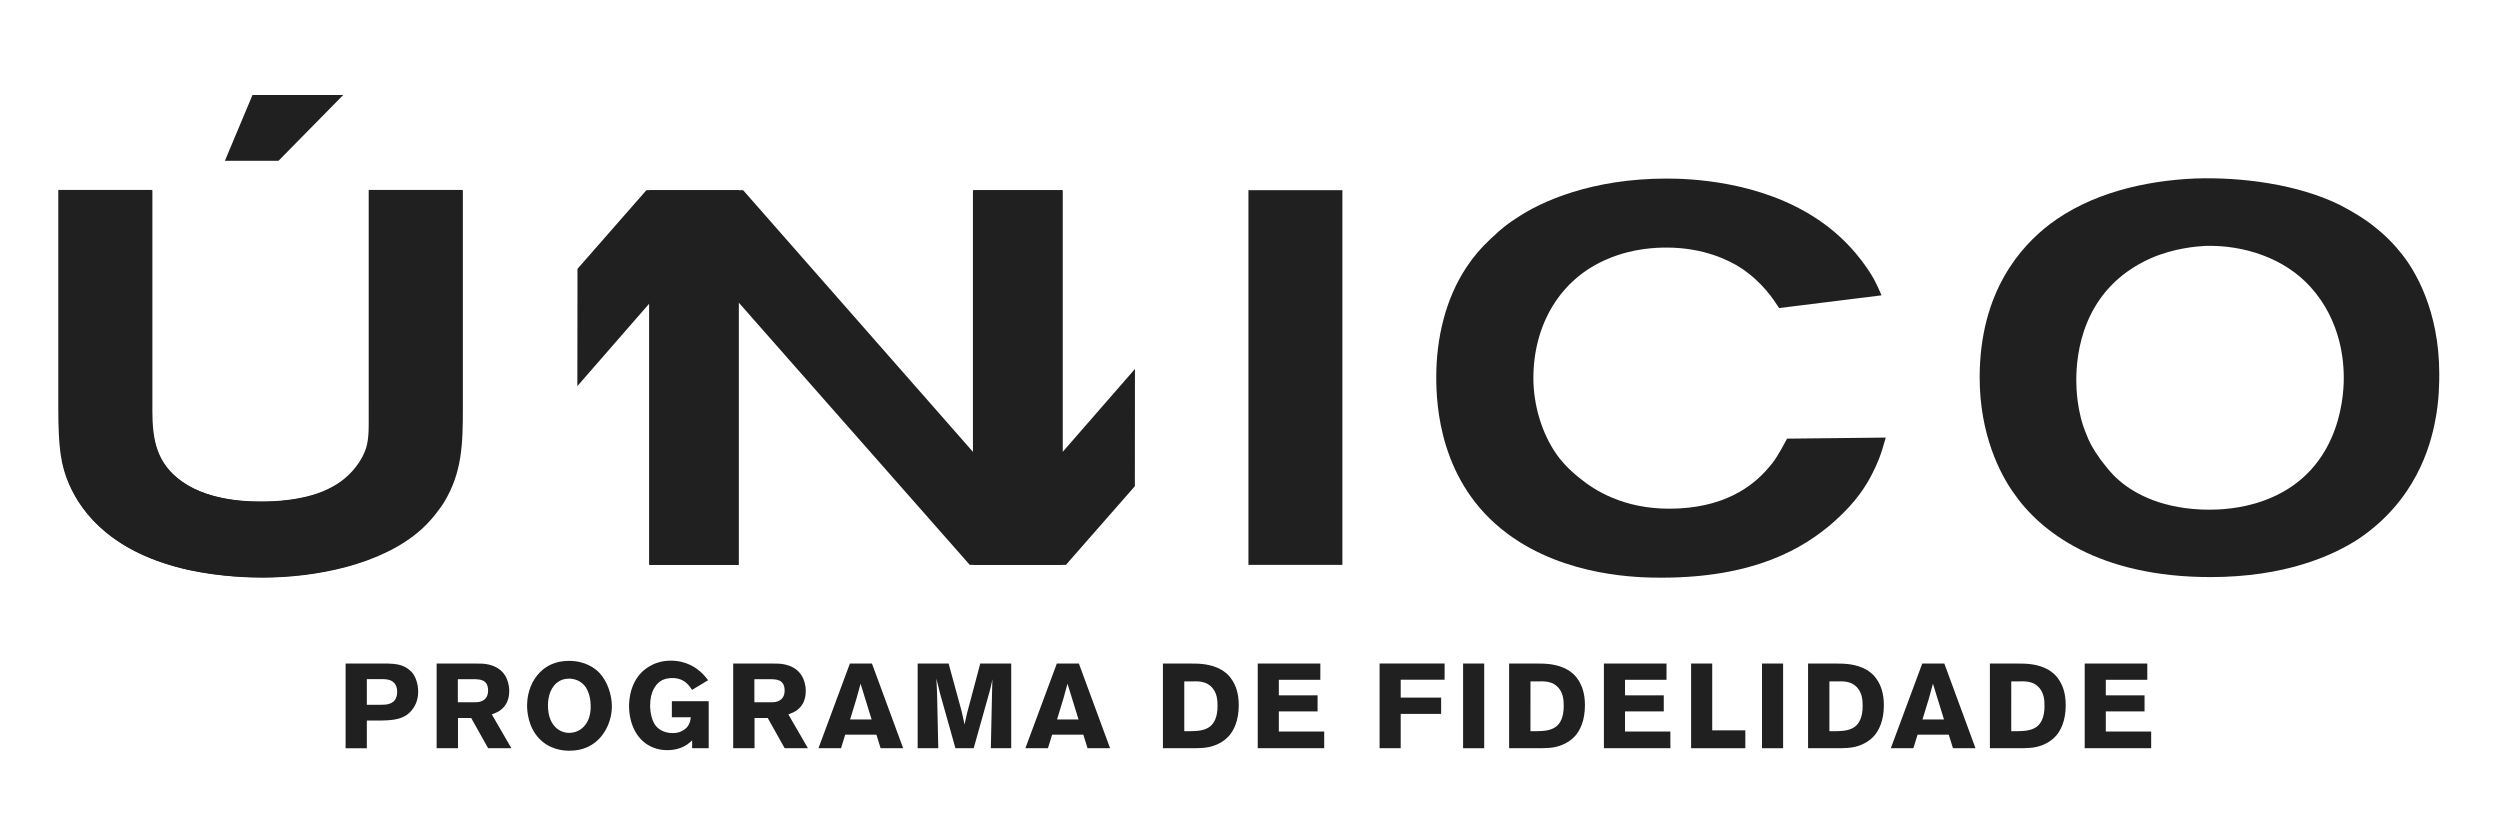 <?xml version="1.0" encoding="utf-8"?>
<!-- Generator: Adobe Illustrator 27.4.0, SVG Export Plug-In . SVG Version: 6.00 Build 0)  -->
<svg version="1.1" id="Camada_1" xmlns="http://www.w3.org/2000/svg" xmlns:xlink="http://www.w3.org/1999/xlink" x="0px" y="0px"
	 viewBox="0 0 1029 337" style="enable-background:new 0 0 1029 337;" xml:space="preserve">
<style type="text/css">
	.st0{fill:#202020;}
</style>
<g>
	<g>
		<g>
			<path class="st0" d="M182.65,206.94c-1.31,1.97-4.37,6.55-9.17,10.92c-16.6,14.85-44.13,19.88-65.32,19.88
				c-5.02,0-16.82-0.22-30.15-3.06c-30.8-6.77-43.91-22.72-49.37-35.39c-3.28-7.65-4.37-14.64-4.37-31.46V78.28h38.45v90.88
				c0,11.8,1.75,21.63,12.23,29.05c12.23,8.74,29.93,8.3,33.42,8.3c2.84,0,18.13,0,28.84-6.12c7.21-3.93,10.7-9.39,12.23-12.23
				c1.75-3.5,2.62-6.12,2.62-13.54V78.28h38.45v89.78C190.51,182.48,190.29,194.49,182.65,206.94z"/>
		</g>
		<g>
			<path class="st0" d="M399.15,232.5L303.9,124.37V232.5h-36.7V78.28h38.67l94.59,107.7V78.28h36.7V232.5H399.15z"/>
		</g>
		<g>
			<polygon class="st0" points="467.11,200.12 438.73,232.5 400.72,232.5 400.72,78.28 437.42,78.28 437.42,185.97 467.15,151.86 
							"/>
		</g>
		<g>
			<polygon class="st0" points="237.69,110.66 266.06,78.28 304.07,78.28 304.07,232.5 267.37,232.5 267.37,124.8 237.64,158.92 			
				"/>
		</g>
		<g>
			<path class="st0" d="M513.86,232.5V78.28h38.67V232.5H513.86z"/>
		</g>
		<g>
			<path class="st0" d="M770.73,194.73c-2.4,4.81-6.55,11.8-15.95,20.1c-12.67,11.14-32.99,22.94-71,22.94
				c-8.74,0-39.32-0.22-63.35-18.13c-27.96-20.75-29.27-53.08-29.27-64.44c0-15.73,3.71-32.11,12.45-45.22
				c3.06-4.59,5.9-7.86,9.83-11.58c5.24-5.02,7.86-6.77,10.92-8.74c10.05-6.77,30.8-16.16,61.6-16.16c8.52,0,38.23,0.66,62.26,16.82
				c13.11,8.74,20.32,19.66,23.16,24.69c1.09,2.18,2.18,4.37,3.06,6.55l-42.16,5.24c-2.4-3.71-6.77-10.49-15.51-16.38
				c-5.02-3.28-15.51-8.52-30.8-8.52c-3.93,0-13.76,0.22-24.03,4.59c-20.1,8.3-30.8,27.53-30.8,49.15c0,10.7,3.28,22.5,9.61,31.46
				c1.31,1.97,4.59,5.9,9.61,9.83c5.9,4.81,17.69,12.45,36.7,12.45c22.5,0,34.52-9.39,40.63-16.6c2.62-2.84,4.37-5.68,7.86-12.23
				l40.63-0.44C774.01,187.96,772.7,190.8,770.73,194.73z"/>
		</g>
		<g>
			<path class="st0" d="M1002.26,173.52c-1.97,10.27-8.08,32.55-31.46,48.28c-10.7,6.99-30.36,15.73-60.95,15.73
				c-45.88,0-70.12-18.57-81.26-34.95c-5.24-7.43-13.76-23.59-13.76-47.19c0-35.61,17.26-54.18,28.62-62.91
				c16.82-12.89,39.32-18.13,60.07-19.01c19.22-0.66,42.38,2.4,59.64,10.92c2.4,1.31,6.77,3.5,12.23,7.43
				c4.37,3.28,8.74,7.21,12.23,11.58c6.55,7.65,16.38,24.68,16.38,50.46C1004.01,156.92,1004.01,165,1002.26,173.52z M950.93,118.03
				c-10.7-11.8-27.31-17.26-43.25-16.82c-3.5,0.22-12.67,0.87-22.28,5.03c-28.62,12.67-30.8,39.98-30.8,50.24
				c0,3.06,0.22,13.11,4.15,22.28c1.09,2.84,2.4,5.68,5.9,10.49c1.09,1.31,3.93,5.46,7.86,8.74c6.12,5.24,17.91,11.8,36.92,11.8
				c3.5,0,12.67-0.22,22.28-3.71c30.36-10.92,32.99-40.85,32.99-50.46C964.69,149.05,963.81,132.23,950.93,118.03z"/>
		</g>
		<g>
			<path class="st0" d="M182.33,206.83c-1.31,1.97-4.37,6.55-9.17,10.92c-16.6,14.85-44.12,19.87-65.3,19.87
				c-5.02,0-16.82-0.22-30.14-3.06c-30.8-6.77-43.9-22.71-49.36-35.38c-3.28-7.64-4.37-14.63-4.37-31.45V78.19h38.44v90.86
				c0,11.79,1.75,21.62,12.23,29.05c12.23,8.74,29.92,8.3,33.42,8.3c2.84,0,18.13,0,28.83-6.11c7.21-3.93,10.7-9.39,12.23-12.23
				c1.75-3.49,2.62-6.12,2.62-13.54V78.19h38.44v89.76C190.2,182.37,189.98,194.39,182.33,206.83z"/>
		</g>
		<g>
			<polygon class="st0" points="114.63,66.18 92.57,66.18 103.93,39.1 141.27,39.1 			"/>
		</g>
	</g>
	<g>
		<path class="st0" d="M159.53,273.11c3.31,0.1,6.42,0.39,9.08,2.72c0.35,0.3,0.99,0.84,1.58,1.73c0.74,1.13,1.93,3.65,1.93,7.11
			c0,1.14-0.1,4.15-2.07,6.91c-3.21,4.64-8.2,4.89-13.23,4.99h-5.83v11.41h-8.74v-34.86H159.53z M150.99,290.09h5.28
			c1.53,0,2.17-0.05,2.96-0.15c3.06-0.54,4.25-2.37,4.25-5.33c-0.05-1.68-0.49-2.52-0.94-3.16c-1.38-1.93-3.9-1.93-5.97-1.93h-5.58
			V290.09z"/>
		<path class="st0" d="M195.43,273.11c0.99,0,1.97,0,2.96,0.05c1.58,0.1,7.11,0.44,9.83,5.43c0.49,0.94,1.38,2.96,1.38,5.83
			c0,3.9-1.53,5.97-2.72,7.11c-0.49,0.49-1.09,0.94-1.63,1.28c-0.64,0.35-1.38,0.69-2.82,1.23l8.05,13.92h-9.58l-6.96-12.44h-5.43
			v12.44h-8.79v-34.86H195.43z M188.46,289.05h7.21c0.35,0,1.33,0,2.32-0.35c2.81-0.94,2.91-3.6,2.91-4.49
			c0-4.54-3.51-4.54-5.04-4.64h-7.41V289.05z"/>
		<path class="st0" d="M234.28,309c-2.12,0-7.9-0.35-12.34-4.99c-4.69-4.94-4.99-11.55-4.99-13.63c0-1.83,0.25-6.76,3.31-11.26
			c1.78-2.62,5.83-7.11,13.92-7.11c6.62,0,10.62,2.96,12.44,4.84c3.36,3.46,5.23,9.13,5.23,13.92c0,5.33-2.32,11.06-6.62,14.57
			C243.37,306.88,240.01,309,234.28,309z M240.9,282.59c-0.44-0.59-1.48-1.83-3.36-2.62c-1.48-0.59-2.76-0.64-3.36-0.64
			c-1.93,0-3.26,0.59-3.9,0.99c-3.5,1.93-4.74,6.27-4.74,9.97c0,4.74,1.48,7.31,2.91,8.84c1.53,1.63,3.6,2.52,5.88,2.52
			c1.14,0,3.85-0.3,6.02-2.62c1.98-2.12,2.67-4.89,2.77-7.65C243.27,286.98,241.94,284.02,240.9,282.59z"/>
		<path class="st0" d="M284.84,283.97c-0.15-0.25-1.14-1.83-2.22-2.77c-2.22-2.02-4.89-2.12-5.88-2.12c-0.64,0-2.96,0.05-4.79,1.23
			c-2.07,1.33-4.35,4.39-4.35,9.97c0,0.74,0,5.63,2.42,8.59c0.89,1.09,2.07,1.68,2.52,1.93c0.64,0.3,2.22,0.94,4.2,0.94
			c0.59,0,1.68,0,3.01-0.44c0.69-0.25,2.81-1.09,3.85-3.21c0.54-1.09,0.69-2.57,0.74-2.86h-7.8v-6.62h15.16v19.36h-6.81v-3.21
			c-0.94,0.84-1.68,1.43-2.12,1.73c-3.26,2.17-6.76,2.27-8.15,2.27c-1.23,0-3.8-0.1-6.71-1.48c-6.32-3.06-8.99-10.02-8.99-16.74
			c0-2.57,0.49-11.85,8.59-16.39c1.43-0.84,4.35-2.22,8.59-2.22c6.52,0,10.52,3.06,12.34,4.69c1.23,1.09,2.02,2.07,3.01,3.36
			L284.84,283.97z"/>
		<path class="st0" d="M317.48,273.11c0.99,0,1.97,0,2.96,0.05c1.58,0.1,7.11,0.44,9.83,5.43c0.49,0.94,1.38,2.96,1.38,5.83
			c0,3.9-1.53,5.97-2.72,7.11c-0.49,0.49-1.09,0.94-1.63,1.28c-0.64,0.35-1.38,0.69-2.81,1.23l8.05,13.92h-9.58l-6.96-12.44h-5.43
			v12.44h-8.79v-34.86H317.48z M310.51,289.05h7.21c0.35,0,1.33,0,2.32-0.35c2.81-0.94,2.91-3.6,2.91-4.49
			c0-4.54-3.51-4.54-5.04-4.64h-7.41V289.05z"/>
		<path class="st0" d="M371.74,307.97h-9.28l-1.73-5.58h-12.84l-1.73,5.58h-9.28l12.94-34.86h9.08L371.74,307.97z M358.75,296.12
			l-4.54-14.71c-0.54,2.07-1.09,4.1-1.68,6.12c-0.84,2.86-1.73,5.73-2.62,8.59H358.75z"/>
		<path class="st0" d="M416.22,307.97h-8.39l0.54-24.89c0.05-1.13,0.1-2.32,0.1-3.5c-0.2,0.94-0.4,1.88-0.59,2.86
			c-0.15,0.69-0.35,1.38-0.54,2.12l-6.57,23.41h-7.51l-6.32-22.47c-0.2-0.84-0.44-1.73-0.64-2.62l-0.89-3.55
			c0.1,2.22,0.25,4.44,0.3,6.67l0.49,21.97h-8.49v-34.86h12.74l5.33,19.55c0.4,1.88,0.84,3.7,1.23,5.53c0.3-1.43,0.59-2.86,0.94-4.3
			l5.53-20.79h12.74V307.97z"/>
		<path class="st0" d="M456.91,307.97h-9.28l-1.73-5.58h-12.84l-1.73,5.58h-9.28l12.94-34.86h9.08L456.91,307.97z M443.92,296.12
			l-4.54-14.71c-0.54,2.07-1.09,4.1-1.68,6.12c-0.84,2.86-1.73,5.73-2.62,8.59H443.92z"/>
		<path class="st0" d="M489.78,273.11c1.09,0,2.12,0,3.16,0.05c1.48,0.1,7.31,0.25,11.55,3.75c0.64,0.49,1.68,1.43,2.76,3.16
			c1.23,1.93,2.62,5.04,2.62,10.17c0,6.57-2.12,10.47-4,12.64c-1.14,1.28-3.7,3.56-7.95,4.54c-1.93,0.44-3.6,0.49-5.58,0.54h-13.68
			v-34.86H489.78z M487.46,300.95h2.67c2.57-0.05,5.53-0.15,7.8-1.83c1.78-1.33,3.21-3.85,3.21-8.59c0-2.67-0.3-5.08-1.98-7.21
			c-0.49-0.59-1.53-1.78-3.41-2.37c-1.63-0.54-3.11-0.54-4.79-0.49h-3.51V300.95z"/>
		<path class="st0" d="M543.45,273.11v6.71h-17.08v6.37h15.95v6.62h-15.95v8.3h18.67v6.86h-27.36v-34.86H543.45z"/>
		<path class="st0" d="M594.6,279.77h-18.07v7.36h16.64v6.71h-16.64v14.12h-8.69v-34.86h26.76V279.77z"/>
		<path class="st0" d="M610.9,307.97h-8.69v-34.86h8.69V307.97z"/>
		<path class="st0" d="M632.27,273.11c1.09,0,2.12,0,3.16,0.05c1.48,0.1,7.31,0.25,11.55,3.75c0.64,0.49,1.68,1.43,2.76,3.16
			c1.23,1.93,2.62,5.04,2.62,10.17c0,6.57-2.12,10.47-4,12.64c-1.14,1.28-3.7,3.56-7.95,4.54c-1.93,0.44-3.6,0.49-5.58,0.54h-13.68
			v-34.86H632.27z M629.95,300.95h2.67c2.57-0.05,5.53-0.15,7.8-1.83c1.78-1.33,3.21-3.85,3.21-8.59c0-2.67-0.3-5.08-1.98-7.21
			c-0.49-0.59-1.53-1.78-3.41-2.37c-1.63-0.54-3.11-0.54-4.79-0.49h-3.51V300.95z"/>
		<path class="st0" d="M685.94,273.11v6.71h-17.08v6.37h15.95v6.62h-15.95v8.3h18.67v6.86h-27.36v-34.86H685.94z"/>
		<path class="st0" d="M704.75,273.11v27.5h13.63v7.36h-22.32v-34.86H704.75z"/>
		<path class="st0" d="M733.93,307.97h-8.69v-34.86h8.69V307.97z"/>
		<path class="st0" d="M755.31,273.11c1.09,0,2.12,0,3.16,0.05c1.48,0.1,7.31,0.25,11.55,3.75c0.64,0.49,1.68,1.43,2.76,3.16
			c1.23,1.93,2.62,5.04,2.62,10.17c0,6.57-2.12,10.47-4,12.64c-1.14,1.28-3.7,3.56-7.95,4.54c-1.93,0.44-3.6,0.49-5.58,0.54H744.2
			v-34.86H755.31z M752.99,300.95h2.67c2.57-0.05,5.53-0.15,7.8-1.83c1.78-1.33,3.21-3.85,3.21-8.59c0-2.67-0.3-5.08-1.98-7.21
			c-0.49-0.59-1.53-1.78-3.41-2.37c-1.63-0.54-3.11-0.54-4.79-0.49h-3.51V300.95z"/>
		<path class="st0" d="M813.12,307.97h-9.28l-1.73-5.58h-12.84l-1.73,5.58h-9.28l12.94-34.86h9.08L813.12,307.97z M800.14,296.12
			l-4.54-14.71c-0.54,2.07-1.09,4.1-1.68,6.12c-0.84,2.86-1.73,5.73-2.62,8.59H800.14z"/>
		<path class="st0" d="M830.16,273.11c1.09,0,2.12,0,3.16,0.05c1.48,0.1,7.31,0.25,11.55,3.75c0.64,0.49,1.68,1.43,2.76,3.16
			c1.23,1.93,2.62,5.04,2.62,10.17c0,6.57-2.12,10.47-4,12.64c-1.14,1.28-3.7,3.56-7.95,4.54c-1.93,0.44-3.6,0.49-5.58,0.54h-13.68
			v-34.86H830.16z M827.84,300.95h2.67c2.57-0.05,5.53-0.15,7.8-1.83c1.78-1.33,3.21-3.85,3.21-8.59c0-2.67-0.3-5.08-1.98-7.21
			c-0.49-0.59-1.53-1.78-3.41-2.37c-1.63-0.54-3.11-0.54-4.79-0.49h-3.51V300.95z"/>
		<path class="st0" d="M883.83,273.11v6.71h-17.08v6.37h15.95v6.62h-15.95v8.3h18.67v6.86h-27.36v-34.86H883.83z"/>
	</g>
</g>
</svg>
